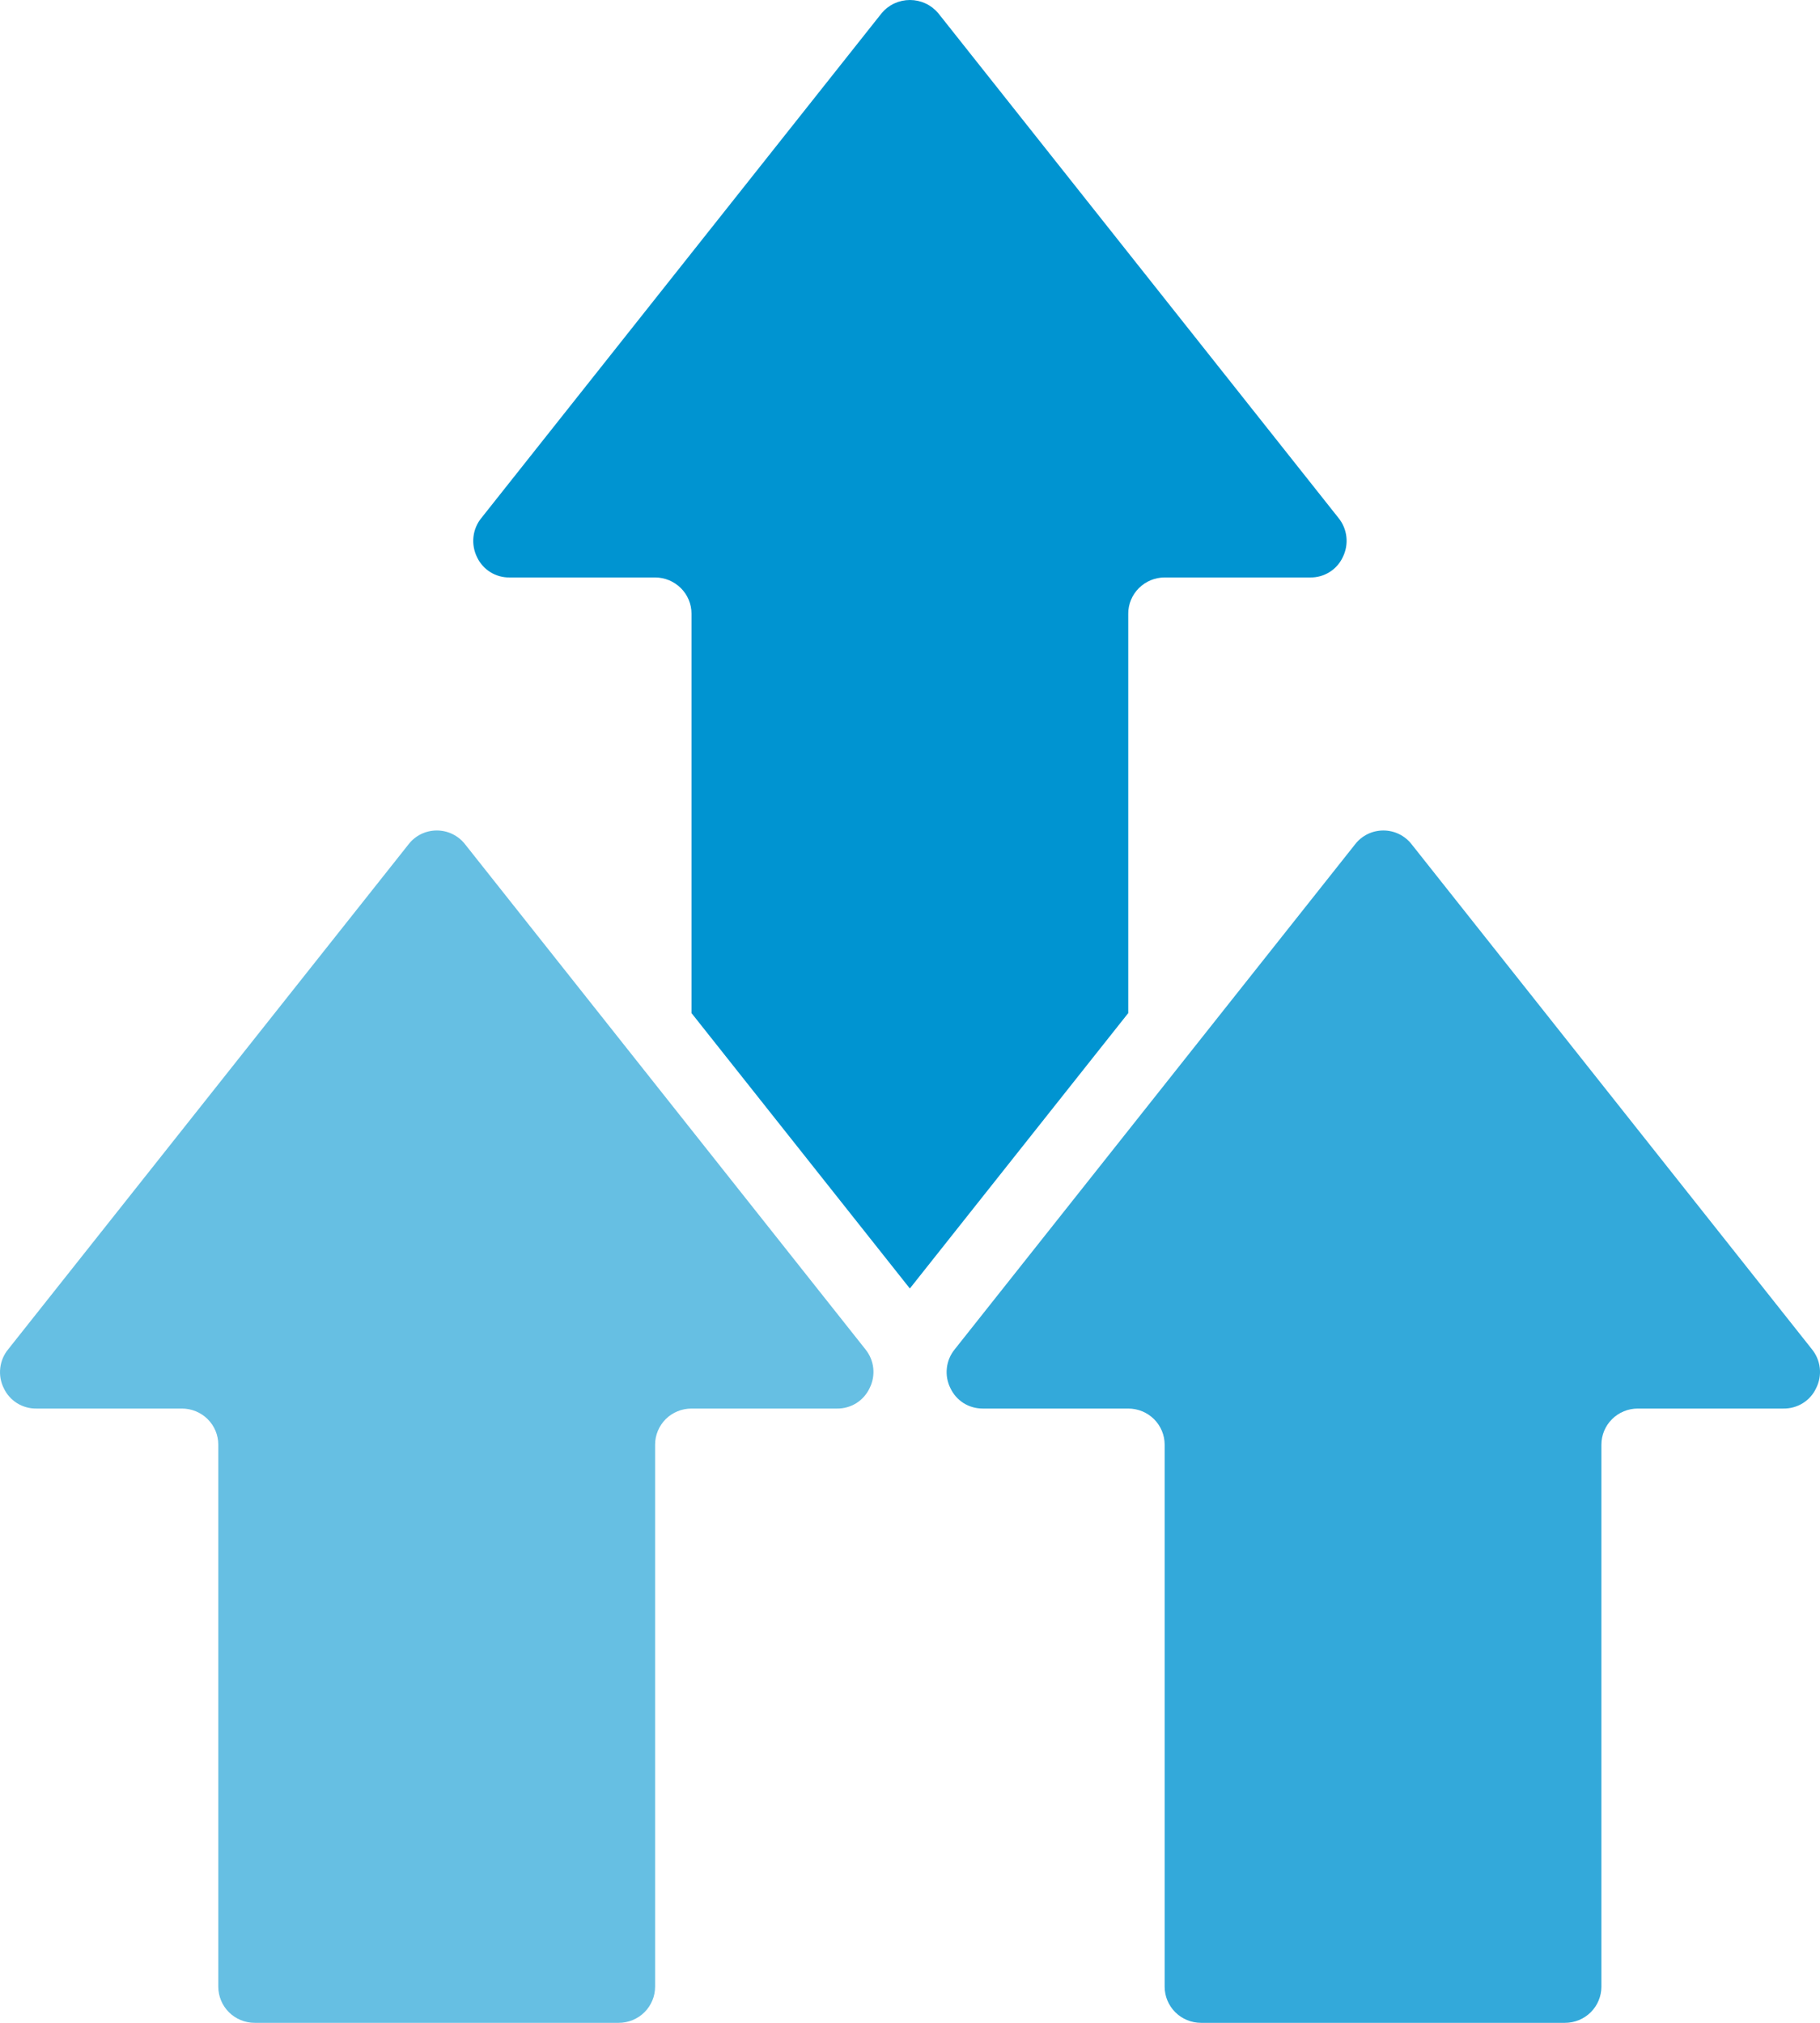 <svg width="36" height="40" viewBox="0 0 36 40" fill="none" xmlns="http://www.w3.org/2000/svg">
<path d="M35.924 27.449C35.986 27.326 36.011 27.188 35.996 27.052C35.981 26.915 35.926 26.786 35.839 26.679L27.92 16.692C27.854 16.608 27.769 16.54 27.673 16.493C27.576 16.446 27.471 16.422 27.363 16.422C27.256 16.422 27.15 16.446 27.053 16.493C26.957 16.54 26.872 16.608 26.807 16.692L18.887 26.679C18.799 26.786 18.744 26.915 18.729 27.052C18.713 27.189 18.738 27.328 18.8 27.451C18.857 27.572 18.947 27.674 19.059 27.745C19.172 27.816 19.303 27.853 19.437 27.853H22.317C22.508 27.853 22.691 27.928 22.826 28.062C22.961 28.196 23.037 28.378 23.037 28.567V39.285C23.037 39.475 23.113 39.657 23.248 39.791C23.383 39.925 23.566 40 23.757 40H30.956C31.147 40 31.33 39.925 31.465 39.791C31.6 39.657 31.676 39.475 31.676 39.285V28.567C31.676 28.378 31.752 28.196 31.887 28.062C32.022 27.928 32.205 27.853 32.396 27.853H35.276C35.412 27.855 35.545 27.818 35.66 27.747C35.776 27.675 35.867 27.572 35.924 27.449Z" fill="#33A9DA"/>
<path d="M22.317 12.134C22.317 11.944 22.393 11.763 22.528 11.629C22.663 11.495 22.846 11.419 23.037 11.419H25.917C26.052 11.421 26.184 11.384 26.298 11.313C26.412 11.242 26.503 11.14 26.56 11.018C26.622 10.894 26.647 10.755 26.632 10.617C26.617 10.478 26.562 10.348 26.474 10.24L18.555 0.256C18.486 0.176 18.401 0.111 18.305 0.067C18.209 0.023 18.105 0 17.999 0C17.893 0 17.788 0.023 17.692 0.067C17.596 0.111 17.511 0.176 17.443 0.256L9.524 10.24C9.435 10.348 9.38 10.479 9.365 10.617C9.35 10.756 9.375 10.895 9.437 11.02C9.494 11.141 9.585 11.242 9.698 11.313C9.812 11.384 9.944 11.421 10.078 11.419H12.958C13.149 11.419 13.332 11.495 13.467 11.629C13.602 11.763 13.678 11.944 13.678 12.134V20.033L17.997 25.479L22.317 20.033V12.134Z" fill="#0094D1"/>
<path d="M0.074 27.449C0.131 27.571 0.222 27.674 0.336 27.746C0.451 27.817 0.583 27.855 0.719 27.853H3.598C3.789 27.853 3.972 27.928 4.107 28.062C4.242 28.196 4.318 28.378 4.318 28.567V39.285C4.318 39.475 4.394 39.657 4.529 39.791C4.664 39.925 4.847 40 5.038 40H12.238C12.429 40 12.612 39.925 12.747 39.791C12.882 39.657 12.958 39.475 12.958 39.285V28.567C12.958 28.378 13.034 28.196 13.168 28.062C13.303 27.928 13.487 27.853 13.678 27.853H16.557C16.692 27.855 16.825 27.817 16.939 27.746C17.053 27.674 17.144 27.571 17.201 27.449C17.263 27.326 17.288 27.188 17.273 27.052C17.258 26.915 17.203 26.786 17.116 26.679L9.197 16.692C9.131 16.608 9.046 16.54 8.95 16.493C8.853 16.446 8.748 16.422 8.64 16.422C8.533 16.422 8.427 16.446 8.33 16.493C8.234 16.54 8.149 16.608 8.084 16.692L0.164 26.679C0.076 26.785 0.021 26.914 0.005 27.051C-0.011 27.188 0.013 27.326 0.074 27.449Z" fill="#66BFE3"/>
</svg>
